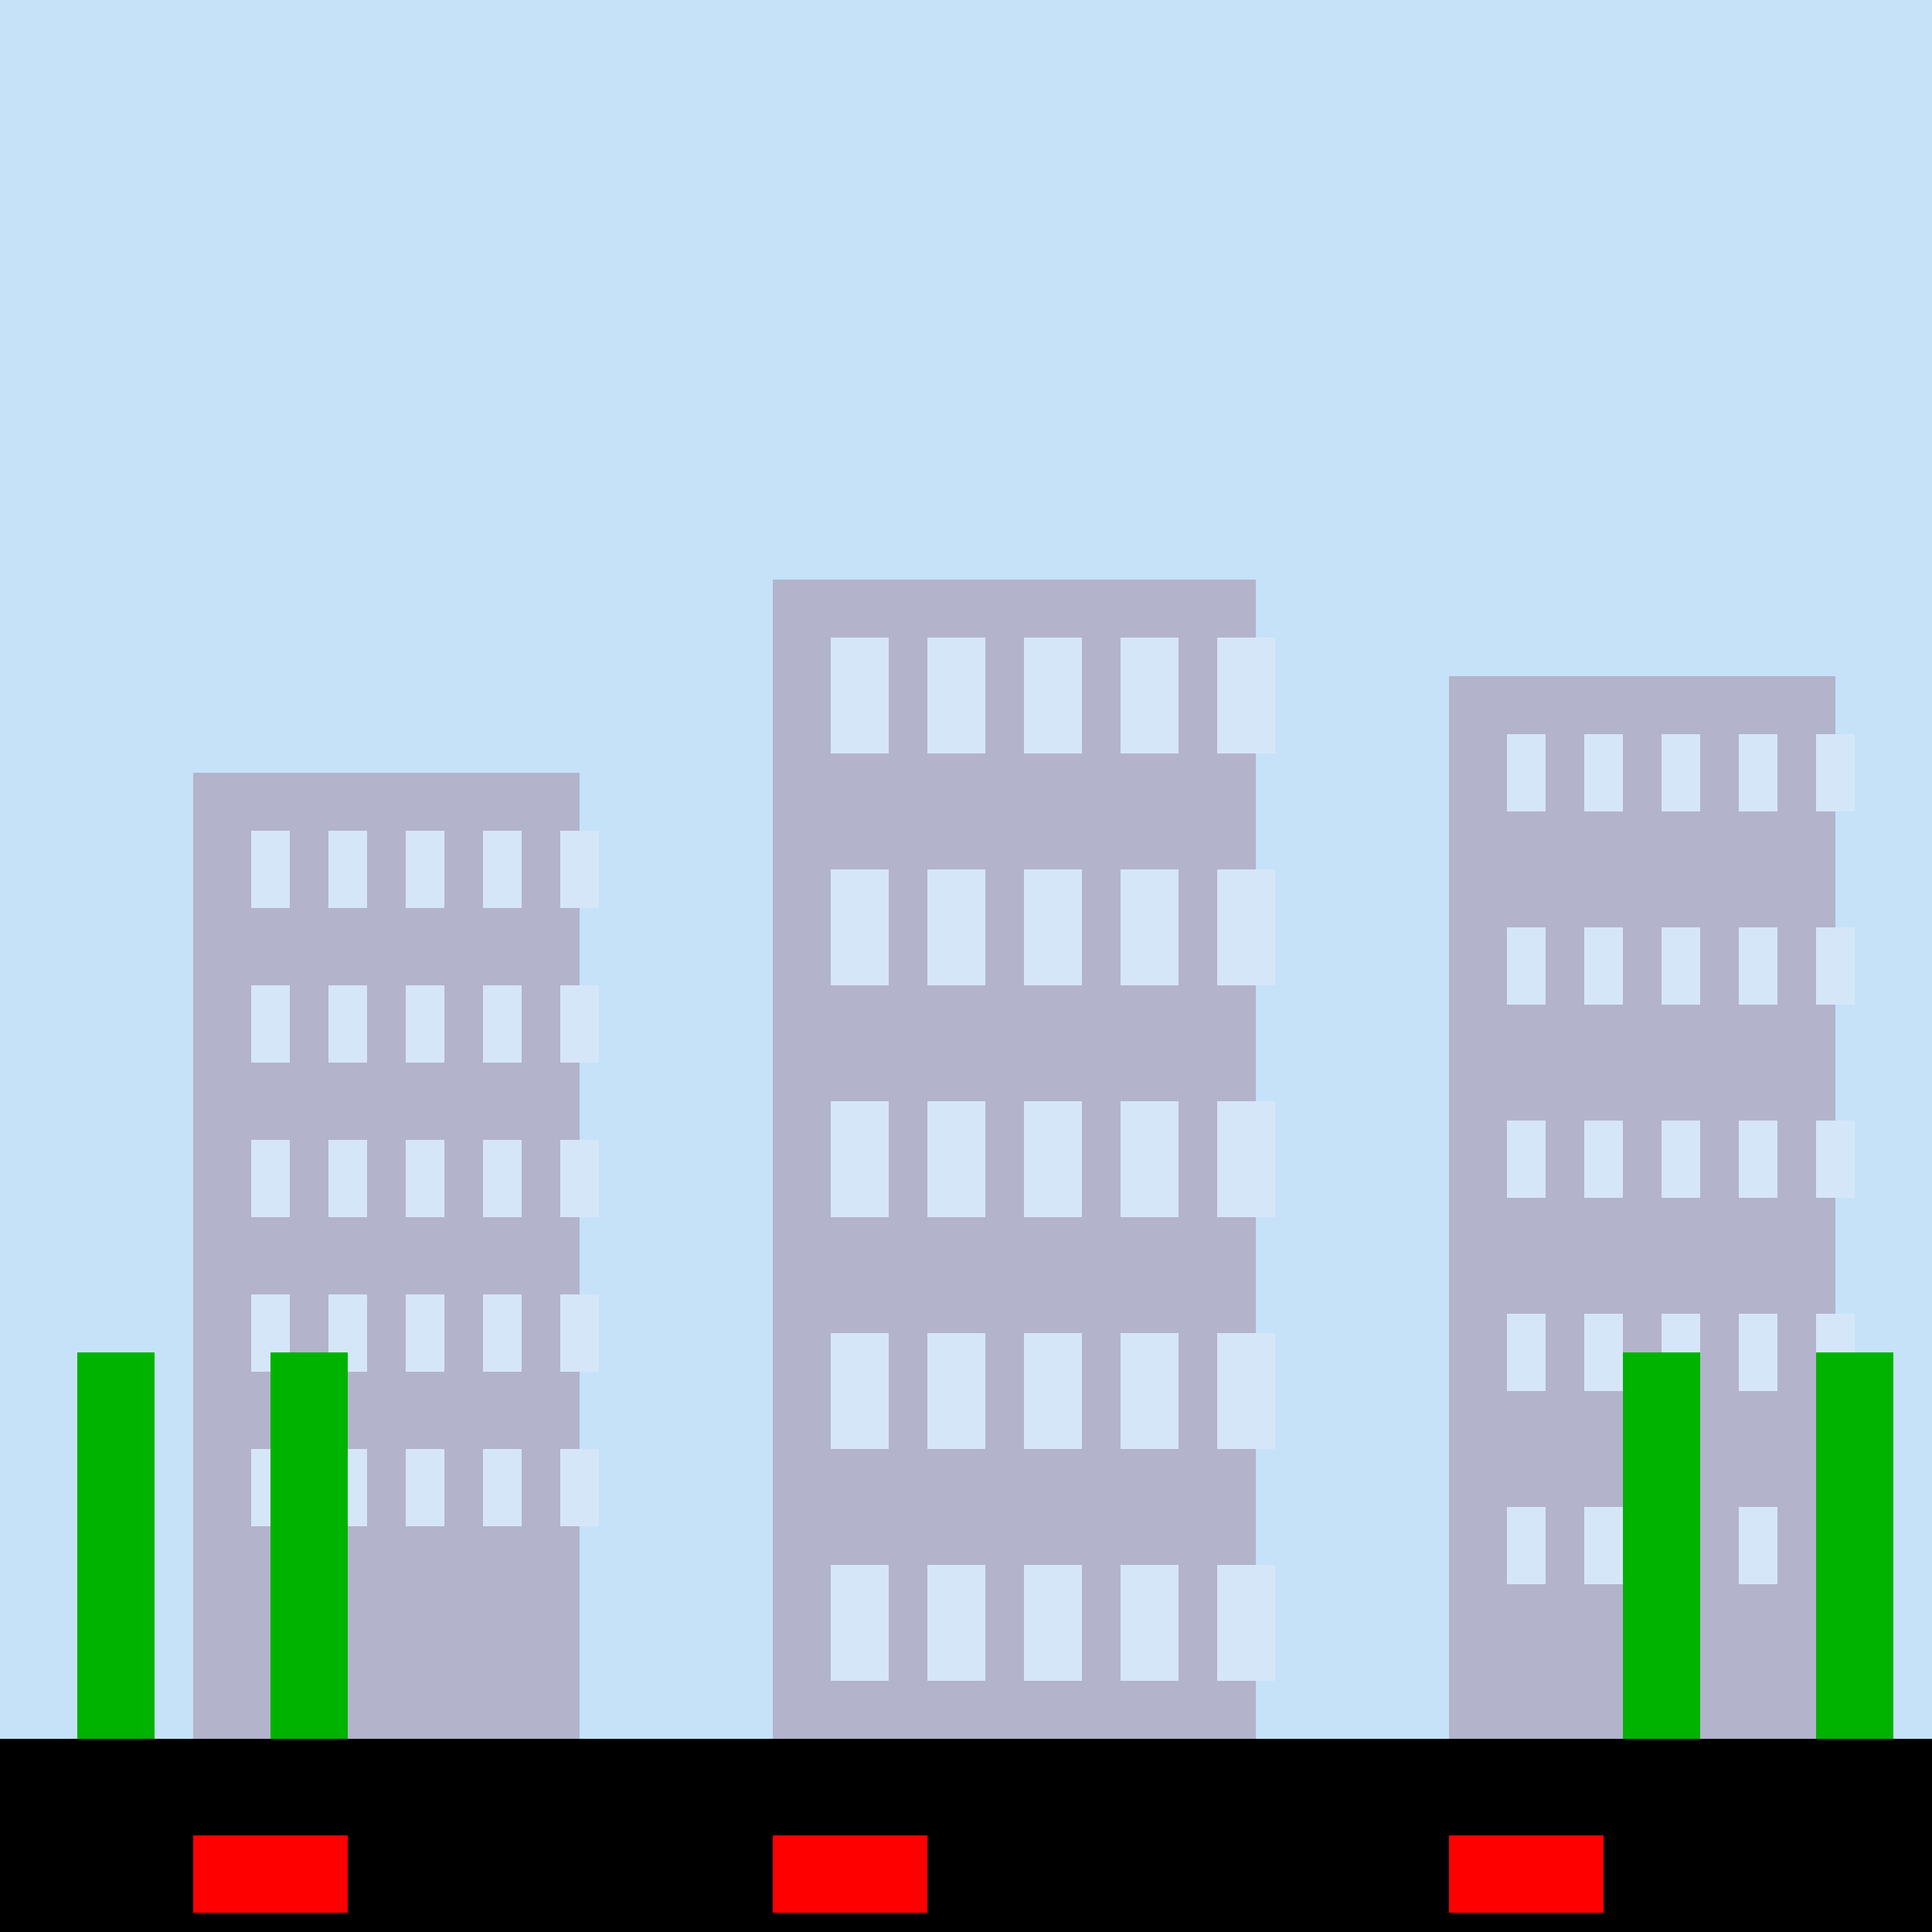 <!--

Generated by DrawGPT.
Free, open source, AI generated images in SVG, PNG, and HTML Canvas format.
https://drawgpt.ai

Created: 2024-01-03T12:38:14.762Z
Link: https://drawgpt.ai/prompt/146938/

-->
<svg xmlns="http://www.w3.org/2000/svg" xmlns:xlink="http://www.w3.org/1999/xlink" width="500" height="500"><defs/><g><rect fill="#c5e2f9" stroke="none" x="0" y="0" width="512" height="512"/><rect fill="#b3b3cc" stroke="none" x="50" y="200" width="100" height="250"/><rect fill="#b3b3cc" stroke="none" x="200" y="150" width="125" height="300"/><rect fill="#b3b3cc" stroke="none" x="375" y="175" width="100" height="275"/><rect fill="#d6e6f9" stroke="none" x="65" y="215" width="10" height="20"/><rect fill="#d6e6f9" stroke="none" x="215" y="165" width="15" height="30"/><rect fill="#d6e6f9" stroke="none" x="390" y="190" width="10" height="20"/><rect fill="#d6e6f9" stroke="none" x="65" y="255" width="10" height="20"/><rect fill="#d6e6f9" stroke="none" x="215" y="225" width="15" height="30"/><rect fill="#d6e6f9" stroke="none" x="390" y="240" width="10" height="20"/><rect fill="#d6e6f9" stroke="none" x="65" y="295" width="10" height="20"/><rect fill="#d6e6f9" stroke="none" x="215" y="285" width="15" height="30"/><rect fill="#d6e6f9" stroke="none" x="390" y="290" width="10" height="20"/><rect fill="#d6e6f9" stroke="none" x="65" y="335" width="10" height="20"/><rect fill="#d6e6f9" stroke="none" x="215" y="345" width="15" height="30"/><rect fill="#d6e6f9" stroke="none" x="390" y="340" width="10" height="20"/><rect fill="#d6e6f9" stroke="none" x="65" y="375" width="10" height="20"/><rect fill="#d6e6f9" stroke="none" x="215" y="405" width="15" height="30"/><rect fill="#d6e6f9" stroke="none" x="390" y="390" width="10" height="20"/><rect fill="#d6e6f9" stroke="none" x="85" y="215" width="10" height="20"/><rect fill="#d6e6f9" stroke="none" x="240" y="165" width="15" height="30"/><rect fill="#d6e6f9" stroke="none" x="410" y="190" width="10" height="20"/><rect fill="#d6e6f9" stroke="none" x="85" y="255" width="10" height="20"/><rect fill="#d6e6f9" stroke="none" x="240" y="225" width="15" height="30"/><rect fill="#d6e6f9" stroke="none" x="410" y="240" width="10" height="20"/><rect fill="#d6e6f9" stroke="none" x="85" y="295" width="10" height="20"/><rect fill="#d6e6f9" stroke="none" x="240" y="285" width="15" height="30"/><rect fill="#d6e6f9" stroke="none" x="410" y="290" width="10" height="20"/><rect fill="#d6e6f9" stroke="none" x="85" y="335" width="10" height="20"/><rect fill="#d6e6f9" stroke="none" x="240" y="345" width="15" height="30"/><rect fill="#d6e6f9" stroke="none" x="410" y="340" width="10" height="20"/><rect fill="#d6e6f9" stroke="none" x="85" y="375" width="10" height="20"/><rect fill="#d6e6f9" stroke="none" x="240" y="405" width="15" height="30"/><rect fill="#d6e6f9" stroke="none" x="410" y="390" width="10" height="20"/><rect fill="#d6e6f9" stroke="none" x="105" y="215" width="10" height="20"/><rect fill="#d6e6f9" stroke="none" x="265" y="165" width="15" height="30"/><rect fill="#d6e6f9" stroke="none" x="430" y="190" width="10" height="20"/><rect fill="#d6e6f9" stroke="none" x="105" y="255" width="10" height="20"/><rect fill="#d6e6f9" stroke="none" x="265" y="225" width="15" height="30"/><rect fill="#d6e6f9" stroke="none" x="430" y="240" width="10" height="20"/><rect fill="#d6e6f9" stroke="none" x="105" y="295" width="10" height="20"/><rect fill="#d6e6f9" stroke="none" x="265" y="285" width="15" height="30"/><rect fill="#d6e6f9" stroke="none" x="430" y="290" width="10" height="20"/><rect fill="#d6e6f9" stroke="none" x="105" y="335" width="10" height="20"/><rect fill="#d6e6f9" stroke="none" x="265" y="345" width="15" height="30"/><rect fill="#d6e6f9" stroke="none" x="430" y="340" width="10" height="20"/><rect fill="#d6e6f9" stroke="none" x="105" y="375" width="10" height="20"/><rect fill="#d6e6f9" stroke="none" x="265" y="405" width="15" height="30"/><rect fill="#d6e6f9" stroke="none" x="430" y="390" width="10" height="20"/><rect fill="#d6e6f9" stroke="none" x="125" y="215" width="10" height="20"/><rect fill="#d6e6f9" stroke="none" x="290" y="165" width="15" height="30"/><rect fill="#d6e6f9" stroke="none" x="450" y="190" width="10" height="20"/><rect fill="#d6e6f9" stroke="none" x="125" y="255" width="10" height="20"/><rect fill="#d6e6f9" stroke="none" x="290" y="225" width="15" height="30"/><rect fill="#d6e6f9" stroke="none" x="450" y="240" width="10" height="20"/><rect fill="#d6e6f9" stroke="none" x="125" y="295" width="10" height="20"/><rect fill="#d6e6f9" stroke="none" x="290" y="285" width="15" height="30"/><rect fill="#d6e6f9" stroke="none" x="450" y="290" width="10" height="20"/><rect fill="#d6e6f9" stroke="none" x="125" y="335" width="10" height="20"/><rect fill="#d6e6f9" stroke="none" x="290" y="345" width="15" height="30"/><rect fill="#d6e6f9" stroke="none" x="450" y="340" width="10" height="20"/><rect fill="#d6e6f9" stroke="none" x="125" y="375" width="10" height="20"/><rect fill="#d6e6f9" stroke="none" x="290" y="405" width="15" height="30"/><rect fill="#d6e6f9" stroke="none" x="450" y="390" width="10" height="20"/><rect fill="#d6e6f9" stroke="none" x="145" y="215" width="10" height="20"/><rect fill="#d6e6f9" stroke="none" x="315" y="165" width="15" height="30"/><rect fill="#d6e6f9" stroke="none" x="470" y="190" width="10" height="20"/><rect fill="#d6e6f9" stroke="none" x="145" y="255" width="10" height="20"/><rect fill="#d6e6f9" stroke="none" x="315" y="225" width="15" height="30"/><rect fill="#d6e6f9" stroke="none" x="470" y="240" width="10" height="20"/><rect fill="#d6e6f9" stroke="none" x="145" y="295" width="10" height="20"/><rect fill="#d6e6f9" stroke="none" x="315" y="285" width="15" height="30"/><rect fill="#d6e6f9" stroke="none" x="470" y="290" width="10" height="20"/><rect fill="#d6e6f9" stroke="none" x="145" y="335" width="10" height="20"/><rect fill="#d6e6f9" stroke="none" x="315" y="345" width="15" height="30"/><rect fill="#d6e6f9" stroke="none" x="470" y="340" width="10" height="20"/><rect fill="#d6e6f9" stroke="none" x="145" y="375" width="10" height="20"/><rect fill="#d6e6f9" stroke="none" x="315" y="405" width="15" height="30"/><rect fill="#d6e6f9" stroke="none" x="470" y="390" width="10" height="20"/><rect fill="#000000" stroke="none" x="0" y="450" width="512" height="50"/><rect fill="#ff0000" stroke="none" x="50" y="475" width="40" height="20"/><rect fill="#ff0000" stroke="none" x="200" y="475" width="40" height="20"/><rect fill="#ff0000" stroke="none" x="375" y="475" width="40" height="20"/><rect fill="#00b300" stroke="none" x="20" y="350" width="20" height="100"/><rect fill="#00b300" stroke="none" x="70" y="350" width="20" height="100"/><rect fill="#00b300" stroke="none" x="420" y="350" width="20" height="100"/><rect fill="#00b300" stroke="none" x="470" y="350" width="20" height="100"/></g></svg>